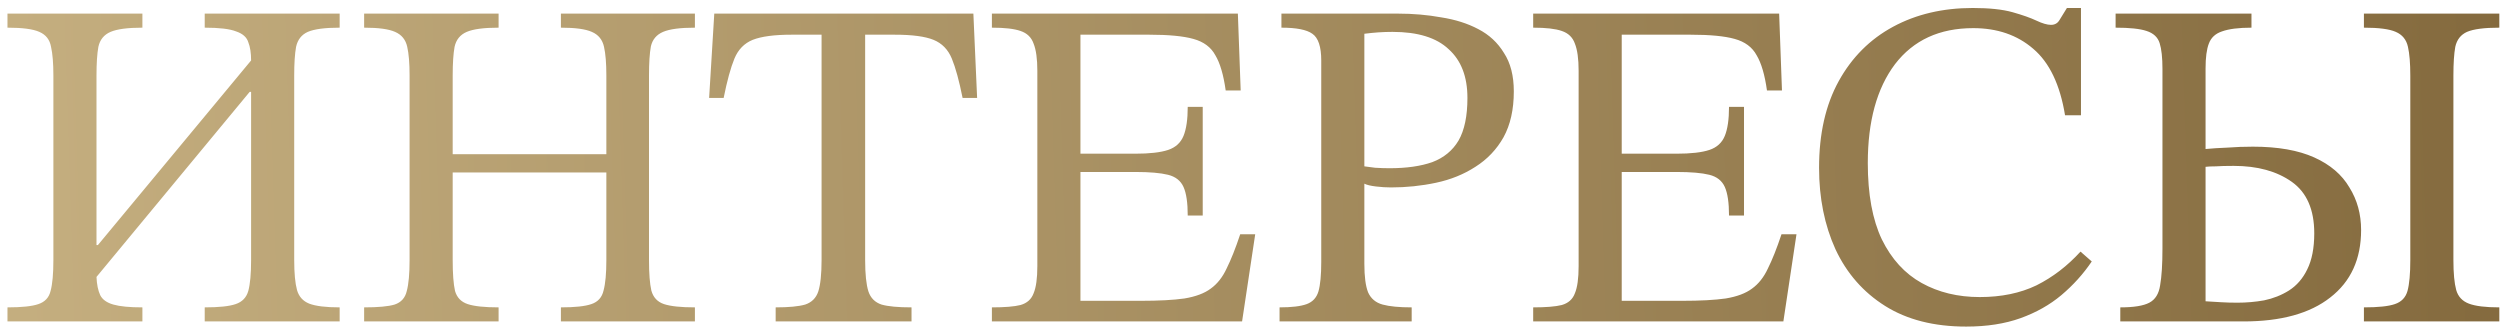 <?xml version="1.0" encoding="UTF-8"?> <svg xmlns="http://www.w3.org/2000/svg" width="280" height="37" viewBox="0 0 280 37" fill="none"> <path d="M15.949 36H0.837V34.426C2.446 34.426 3.6 34.303 4.3 34.059C5.034 33.814 5.489 33.324 5.664 32.589C5.874 31.82 5.979 30.665 5.979 29.126V8.451C5.979 7.087 5.892 6.02 5.717 5.25C5.577 4.446 5.139 3.886 4.405 3.571C3.705 3.256 2.516 3.099 0.837 3.099V1.525H15.949V3.099C14.305 3.099 13.116 3.256 12.381 3.571C11.646 3.886 11.191 4.446 11.017 5.25C10.877 6.02 10.807 7.087 10.807 8.451V27.447H10.964L28.123 6.772C28.123 5.933 28.018 5.25 27.808 4.726C27.633 4.166 27.178 3.764 26.444 3.519C25.744 3.239 24.572 3.099 22.928 3.099V1.525H38.041V3.099C36.396 3.099 35.207 3.256 34.472 3.571C33.773 3.886 33.335 4.446 33.16 5.25C33.02 6.02 32.951 7.087 32.951 8.451V29.126C32.951 30.595 33.056 31.715 33.265 32.484C33.475 33.219 33.93 33.726 34.63 34.006C35.364 34.286 36.501 34.426 38.041 34.426V36H22.928V34.426C24.537 34.426 25.692 34.303 26.391 34.059C27.126 33.814 27.598 33.324 27.808 32.589C28.018 31.82 28.123 30.665 28.123 29.126V10.288H27.965L10.807 31.015C10.842 31.855 10.982 32.537 11.226 33.062C11.471 33.551 11.961 33.901 12.696 34.111C13.43 34.321 14.515 34.426 15.949 34.426V36ZM55.843 36H40.783V34.426C42.358 34.426 43.495 34.321 44.194 34.111C44.929 33.866 45.384 33.359 45.559 32.589C45.769 31.82 45.873 30.665 45.873 29.126V8.451C45.873 7.087 45.786 6.02 45.611 5.25C45.436 4.446 44.981 3.886 44.247 3.571C43.547 3.256 42.393 3.099 40.783 3.099V1.525H55.843V3.099C54.199 3.099 53.01 3.256 52.275 3.571C51.541 3.886 51.086 4.446 50.911 5.25C50.771 6.02 50.701 7.087 50.701 8.451V17.267H67.912V8.451C67.912 7.087 67.825 6.02 67.65 5.25C67.475 4.446 67.02 3.886 66.286 3.571C65.586 3.256 64.432 3.099 62.822 3.099V1.525H77.83V3.099C76.186 3.099 74.996 3.256 74.262 3.571C73.527 3.886 73.072 4.428 72.897 5.198C72.758 5.967 72.688 7.052 72.688 8.451V29.126C72.688 30.63 72.775 31.767 72.95 32.537C73.16 33.306 73.632 33.814 74.367 34.059C75.101 34.303 76.256 34.426 77.83 34.426V36H62.822V34.426C64.397 34.426 65.534 34.303 66.233 34.059C66.968 33.814 67.423 33.306 67.598 32.537C67.808 31.767 67.912 30.63 67.912 29.126V19.313H50.701V29.126C50.701 30.665 50.788 31.82 50.963 32.589C51.173 33.324 51.646 33.814 52.38 34.059C53.115 34.303 54.269 34.426 55.843 34.426V36ZM102.091 36H86.874V34.426C88.343 34.426 89.445 34.321 90.179 34.111C90.914 33.866 91.404 33.376 91.649 32.642C91.894 31.872 92.016 30.7 92.016 29.126V3.886H88.658C86.734 3.886 85.282 4.078 84.302 4.463C83.358 4.848 82.676 5.548 82.256 6.562C81.836 7.577 81.434 9.046 81.049 10.97H79.422L79.999 1.525H109.018L109.437 10.97H107.811C107.426 9.046 107.023 7.577 106.604 6.562C106.184 5.548 105.502 4.848 104.557 4.463C103.613 4.078 102.161 3.886 100.202 3.886H96.896V29.126C96.896 30.7 97.019 31.872 97.263 32.642C97.508 33.376 97.998 33.866 98.733 34.111C99.467 34.321 100.587 34.426 102.091 34.426V36ZM139.113 36H111.092V34.426C112.527 34.426 113.594 34.338 114.293 34.163C115.028 33.953 115.518 33.516 115.762 32.852C116.042 32.187 116.182 31.172 116.182 29.808V7.927C116.182 6.597 116.042 5.583 115.762 4.883C115.518 4.183 115.028 3.711 114.293 3.466C113.594 3.221 112.527 3.099 111.092 3.099V1.525H138.641L138.956 10.13H137.277C137.032 8.381 136.647 7.069 136.122 6.195C135.633 5.285 134.81 4.673 133.656 4.358C132.537 4.043 130.892 3.886 128.723 3.886H121.01V17.214H127.149C128.758 17.214 129.983 17.074 130.822 16.795C131.662 16.515 132.239 15.99 132.554 15.22C132.869 14.451 133.026 13.366 133.026 11.967H134.705V24.141H133.026C133.026 22.707 132.869 21.64 132.554 20.94C132.239 20.24 131.662 19.786 130.822 19.576C129.983 19.366 128.758 19.261 127.149 19.261H121.01V33.691H127.779C129.808 33.691 131.435 33.604 132.659 33.429C133.918 33.219 134.898 32.852 135.598 32.327C136.332 31.802 136.927 31.05 137.382 30.07C137.871 29.091 138.379 27.814 138.903 26.24H140.583L139.113 36ZM158.108 36H143.31V34.426C144.674 34.426 145.689 34.303 146.353 34.059C147.018 33.814 147.455 33.341 147.665 32.642C147.875 31.907 147.98 30.805 147.98 29.336V6.772C147.98 5.233 147.648 4.236 146.983 3.781C146.353 3.326 145.199 3.099 143.52 3.099V1.525H156.586C158.265 1.525 159.874 1.665 161.413 1.944C162.988 2.189 164.369 2.627 165.559 3.256C166.783 3.886 167.745 4.778 168.445 5.933C169.18 7.052 169.547 8.486 169.547 10.235C169.547 12.264 169.162 13.979 168.392 15.378C167.623 16.742 166.573 17.844 165.244 18.684C163.95 19.523 162.48 20.118 160.836 20.468C159.192 20.818 157.513 20.992 155.799 20.992C155.274 20.992 154.714 20.957 154.12 20.887C153.525 20.818 153.088 20.713 152.808 20.573V29.546C152.808 30.98 152.948 32.047 153.228 32.747C153.542 33.446 154.085 33.901 154.854 34.111C155.624 34.321 156.708 34.426 158.108 34.426V36ZM155.641 18.841C157.53 18.841 159.122 18.614 160.416 18.159C161.711 17.669 162.69 16.864 163.355 15.745C164.02 14.591 164.352 12.999 164.352 10.97C164.352 8.591 163.652 6.772 162.253 5.513C160.889 4.218 158.79 3.571 155.956 3.571C155.431 3.571 154.907 3.589 154.382 3.624C153.892 3.659 153.367 3.711 152.808 3.781V18.631C153.088 18.666 153.49 18.719 154.015 18.789C154.574 18.824 155.117 18.841 155.641 18.841ZM199.737 36H171.716V34.426C173.15 34.426 174.217 34.338 174.917 34.163C175.651 33.953 176.141 33.516 176.386 32.852C176.666 32.187 176.806 31.172 176.806 29.808V7.927C176.806 6.597 176.666 5.583 176.386 4.883C176.141 4.183 175.651 3.711 174.917 3.466C174.217 3.221 173.15 3.099 171.716 3.099V1.525H199.265L199.58 10.13H197.9C197.655 8.381 197.271 7.069 196.746 6.195C196.256 5.285 195.434 4.673 194.28 4.358C193.16 4.043 191.516 3.886 189.347 3.886H181.633V17.214H187.773C189.382 17.214 190.606 17.074 191.446 16.795C192.286 16.515 192.863 15.99 193.178 15.22C193.493 14.451 193.65 13.366 193.65 11.967H195.329V24.141H193.65C193.65 22.707 193.493 21.64 193.178 20.94C192.863 20.24 192.286 19.786 191.446 19.576C190.606 19.366 189.382 19.261 187.773 19.261H181.633V33.691H188.403C190.432 33.691 192.058 33.604 193.283 33.429C194.542 33.219 195.522 32.852 196.221 32.327C196.956 31.802 197.551 31.05 198.005 30.07C198.495 29.091 199.002 27.814 199.527 26.24H201.206L199.737 36ZM220.213 36.577C216.61 36.577 213.584 35.808 211.135 34.268C208.686 32.729 206.832 30.613 205.573 27.919C204.348 25.225 203.736 22.182 203.736 18.789C203.736 14.976 204.471 11.74 205.94 9.081C207.409 6.422 209.438 4.393 212.027 2.994C214.616 1.595 217.589 0.895 220.947 0.895C222.801 0.895 224.288 1.052 225.408 1.367C226.527 1.682 227.419 1.997 228.084 2.312C228.749 2.627 229.291 2.784 229.711 2.784C230.13 2.784 230.445 2.609 230.655 2.259C230.9 1.875 231.18 1.42 231.495 0.895H233.069V12.912H231.285C230.725 9.483 229.536 6.999 227.717 5.46C225.932 3.921 223.694 3.151 221 3.151C217.222 3.151 214.301 4.498 212.237 7.192C210.208 9.886 209.193 13.576 209.193 18.264C209.193 21.762 209.718 24.613 210.768 26.817C211.852 29.021 213.339 30.648 215.228 31.697C217.117 32.747 219.286 33.271 221.735 33.271C224.148 33.271 226.265 32.834 228.084 31.959C229.903 31.05 231.547 29.791 233.016 28.181L234.276 29.283C233.331 30.683 232.194 31.942 230.865 33.062C229.571 34.146 228.049 35.003 226.3 35.633C224.551 36.262 222.522 36.577 220.213 36.577ZM251.273 36H237.473V34.426C238.977 34.426 240.061 34.251 240.726 33.901C241.391 33.551 241.793 32.904 241.933 31.959C242.108 30.98 242.195 29.598 242.195 27.814V7.717C242.195 6.457 242.09 5.495 241.88 4.831C241.67 4.166 241.181 3.711 240.411 3.466C239.676 3.221 238.522 3.099 236.948 3.099V1.525H252.165V3.099C250.731 3.099 249.629 3.239 248.859 3.519C248.125 3.764 247.635 4.218 247.39 4.883C247.145 5.513 247.023 6.44 247.023 7.664V16.69C247.757 16.62 248.58 16.567 249.489 16.532C250.399 16.462 251.343 16.427 252.323 16.427C255.121 16.427 257.413 16.83 259.197 17.634C260.981 18.439 262.293 19.558 263.132 20.992C264.007 22.392 264.444 23.983 264.444 25.768C264.444 29.021 263.29 31.54 260.981 33.324C258.707 35.108 255.471 36 251.273 36ZM250.591 33.901C251.606 33.901 252.603 33.814 253.582 33.639C254.597 33.429 255.524 33.062 256.363 32.537C257.238 31.977 257.92 31.19 258.41 30.175C258.934 29.126 259.197 27.779 259.197 26.135C259.197 23.476 258.357 21.552 256.678 20.363C254.999 19.173 252.83 18.579 250.171 18.579C249.332 18.579 248.667 18.596 248.177 18.631C247.687 18.631 247.303 18.649 247.023 18.684V33.744C247.618 33.779 248.195 33.814 248.754 33.849C249.314 33.884 249.926 33.901 250.591 33.901ZM279.924 36H264.759V34.426C266.368 34.426 267.523 34.303 268.222 34.059C268.957 33.814 269.429 33.324 269.639 32.589C269.849 31.82 269.954 30.665 269.954 29.126V8.451C269.954 7.087 269.866 6.02 269.691 5.25C269.517 4.446 269.062 3.886 268.327 3.571C267.628 3.256 266.438 3.099 264.759 3.099V1.525H279.924V3.099C278.245 3.099 277.038 3.256 276.303 3.571C275.604 3.886 275.166 4.446 274.991 5.25C274.851 6.02 274.781 7.087 274.781 8.451V29.126C274.781 30.595 274.886 31.715 275.096 32.484C275.306 33.219 275.778 33.726 276.513 34.006C277.248 34.286 278.385 34.426 279.924 34.426V36Z" fill="url(#paint0_linear_156_38)"></path> <defs> <linearGradient id="paint0_linear_156_38" x1="-6.426" y1="25.632" x2="487.421" y2="9.792" gradientUnits="userSpaceOnUse"> <stop stop-color="#C6B081"></stop> <stop offset="1" stop-color="#55380E"></stop> </linearGradient> </defs> </svg> 
